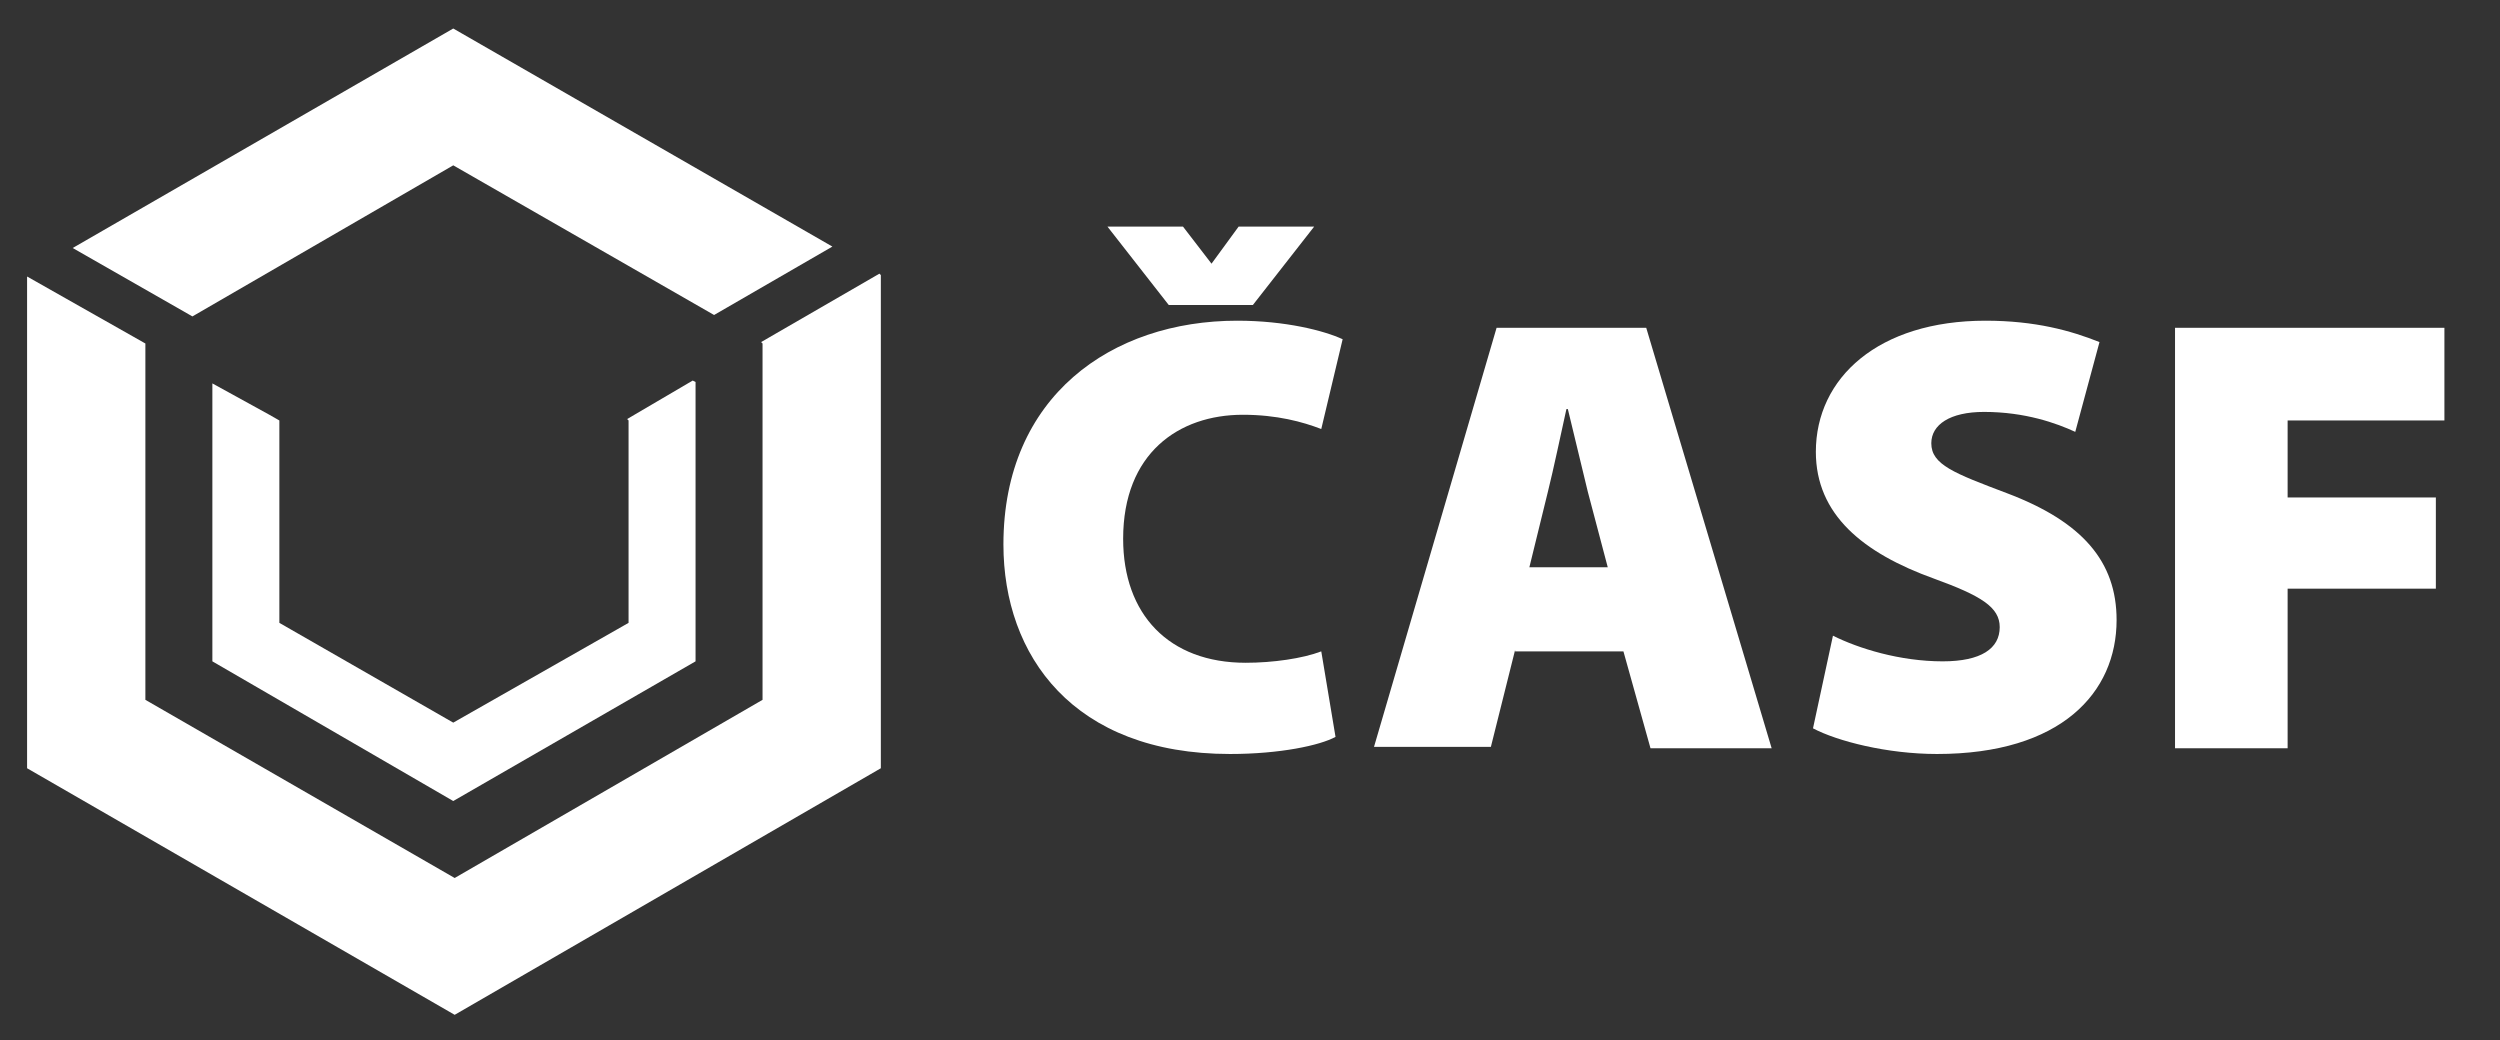 <?xml version="1.0" encoding="utf-8"?>
<!-- Generator: Adobe Illustrator 25.2.1, SVG Export Plug-In . SVG Version: 6.00 Build 0)  -->
<svg version="1.1" id="Vrstva_1" xmlns="http://www.w3.org/2000/svg" xmlns:xlink="http://www.w3.org/1999/xlink" x="0px" y="0px"
	 viewBox="0 0 175.4 73" style="enable-background:new 0 0 175.4 73;" xml:space="preserve">
<rect x="0" y="0" width="175.4" height="73" fill="#333333" stroke="none"/>
<style type="text/css">
	.st0{fill:#FFFFFF;}
</style>
<g>
	<g>
		<polygon class="st0" points="53.4,24 53.5,24.1 53.5,49.1 31.9,61.6 10.2,49.1 10.2,24.1 10.2,24.1 1.9,19.4 1.9,53.9 31.9,71.2 
			61.8,53.9 61.8,19.3 61.7,19.2 		"/>
		<polygon class="st0" points="31.8,11.6 50.1,22.1 58.4,17.3 31.8,2 5.1,17.4 13.5,22.2 		"/>
		<polygon class="st0" points="48.6,26.7 44,29.4 44.1,29.5 44.1,43.7 31.8,50.7 19.6,43.7 19.6,29.5 19.6,29.5 18.9,29.1 
			18.9,29.1 14.9,26.9 14.9,46.4 31.8,56.2 48.8,46.4 48.8,26.8 		"/>
	</g>
	<g>
		<path class="st0" d="M93.7,51.7c-1.1,0.6-3.9,1.2-7.4,1.2c-11,0-15.9-6.9-15.9-14.7c0-10.4,7.6-15.7,16.4-15.7
			c3.4,0,6.1,0.7,7.4,1.3l-1.5,6.3c-1.3-0.5-3.1-1-5.5-1c-4.5,0-8.4,2.7-8.4,8.7c0,5.3,3.2,8.7,8.6,8.7c1.9,0,4-0.3,5.3-0.8
			L93.7,51.7z M82,21.4l-4.3-5.5H83l2,2.6l0,0l1.9-2.6h5.3l-4.3,5.5H82z"/>
		<path class="st0" d="M106.3,45.6l-1.7,6.8h-8.2L105,23h10.5l8.8,29.5h-8.5l-1.9-6.8h-7.6V45.6z M112.8,39.8l-1.4-5.3
			c-0.4-1.7-1-4.1-1.4-5.8h-0.1c-0.4,1.8-0.9,4.2-1.3,5.8l-1.3,5.3H112.8z"/>
		<path class="st0" d="M128.6,44.6c1.8,0.9,4.7,1.8,7.7,1.8c2.7,0,4-0.9,4-2.4c0-1.4-1.3-2.2-4.6-3.4c-5-1.8-8.3-4.5-8.3-8.9
			c0-5.2,4.4-9.2,11.9-9.2c3.5,0,6,0.7,8,1.5l-1.7,6.3c-1.3-0.6-3.5-1.4-6.4-1.4c-2.4,0-3.7,0.9-3.7,2.2c0,1.5,1.6,2.1,5.3,3.5
			c5.3,2,7.7,4.8,7.7,8.9c0,5.1-3.9,9.4-12.6,9.4c-3.5,0-7-0.9-8.7-1.8L128.6,44.6z"/>
		<path class="st0" d="M152.6,23h18.9v6.5h-11v5.4h10.4v6.4h-10.4v11.2h-7.9V23z"/>
	</g>
</g>
</svg>
